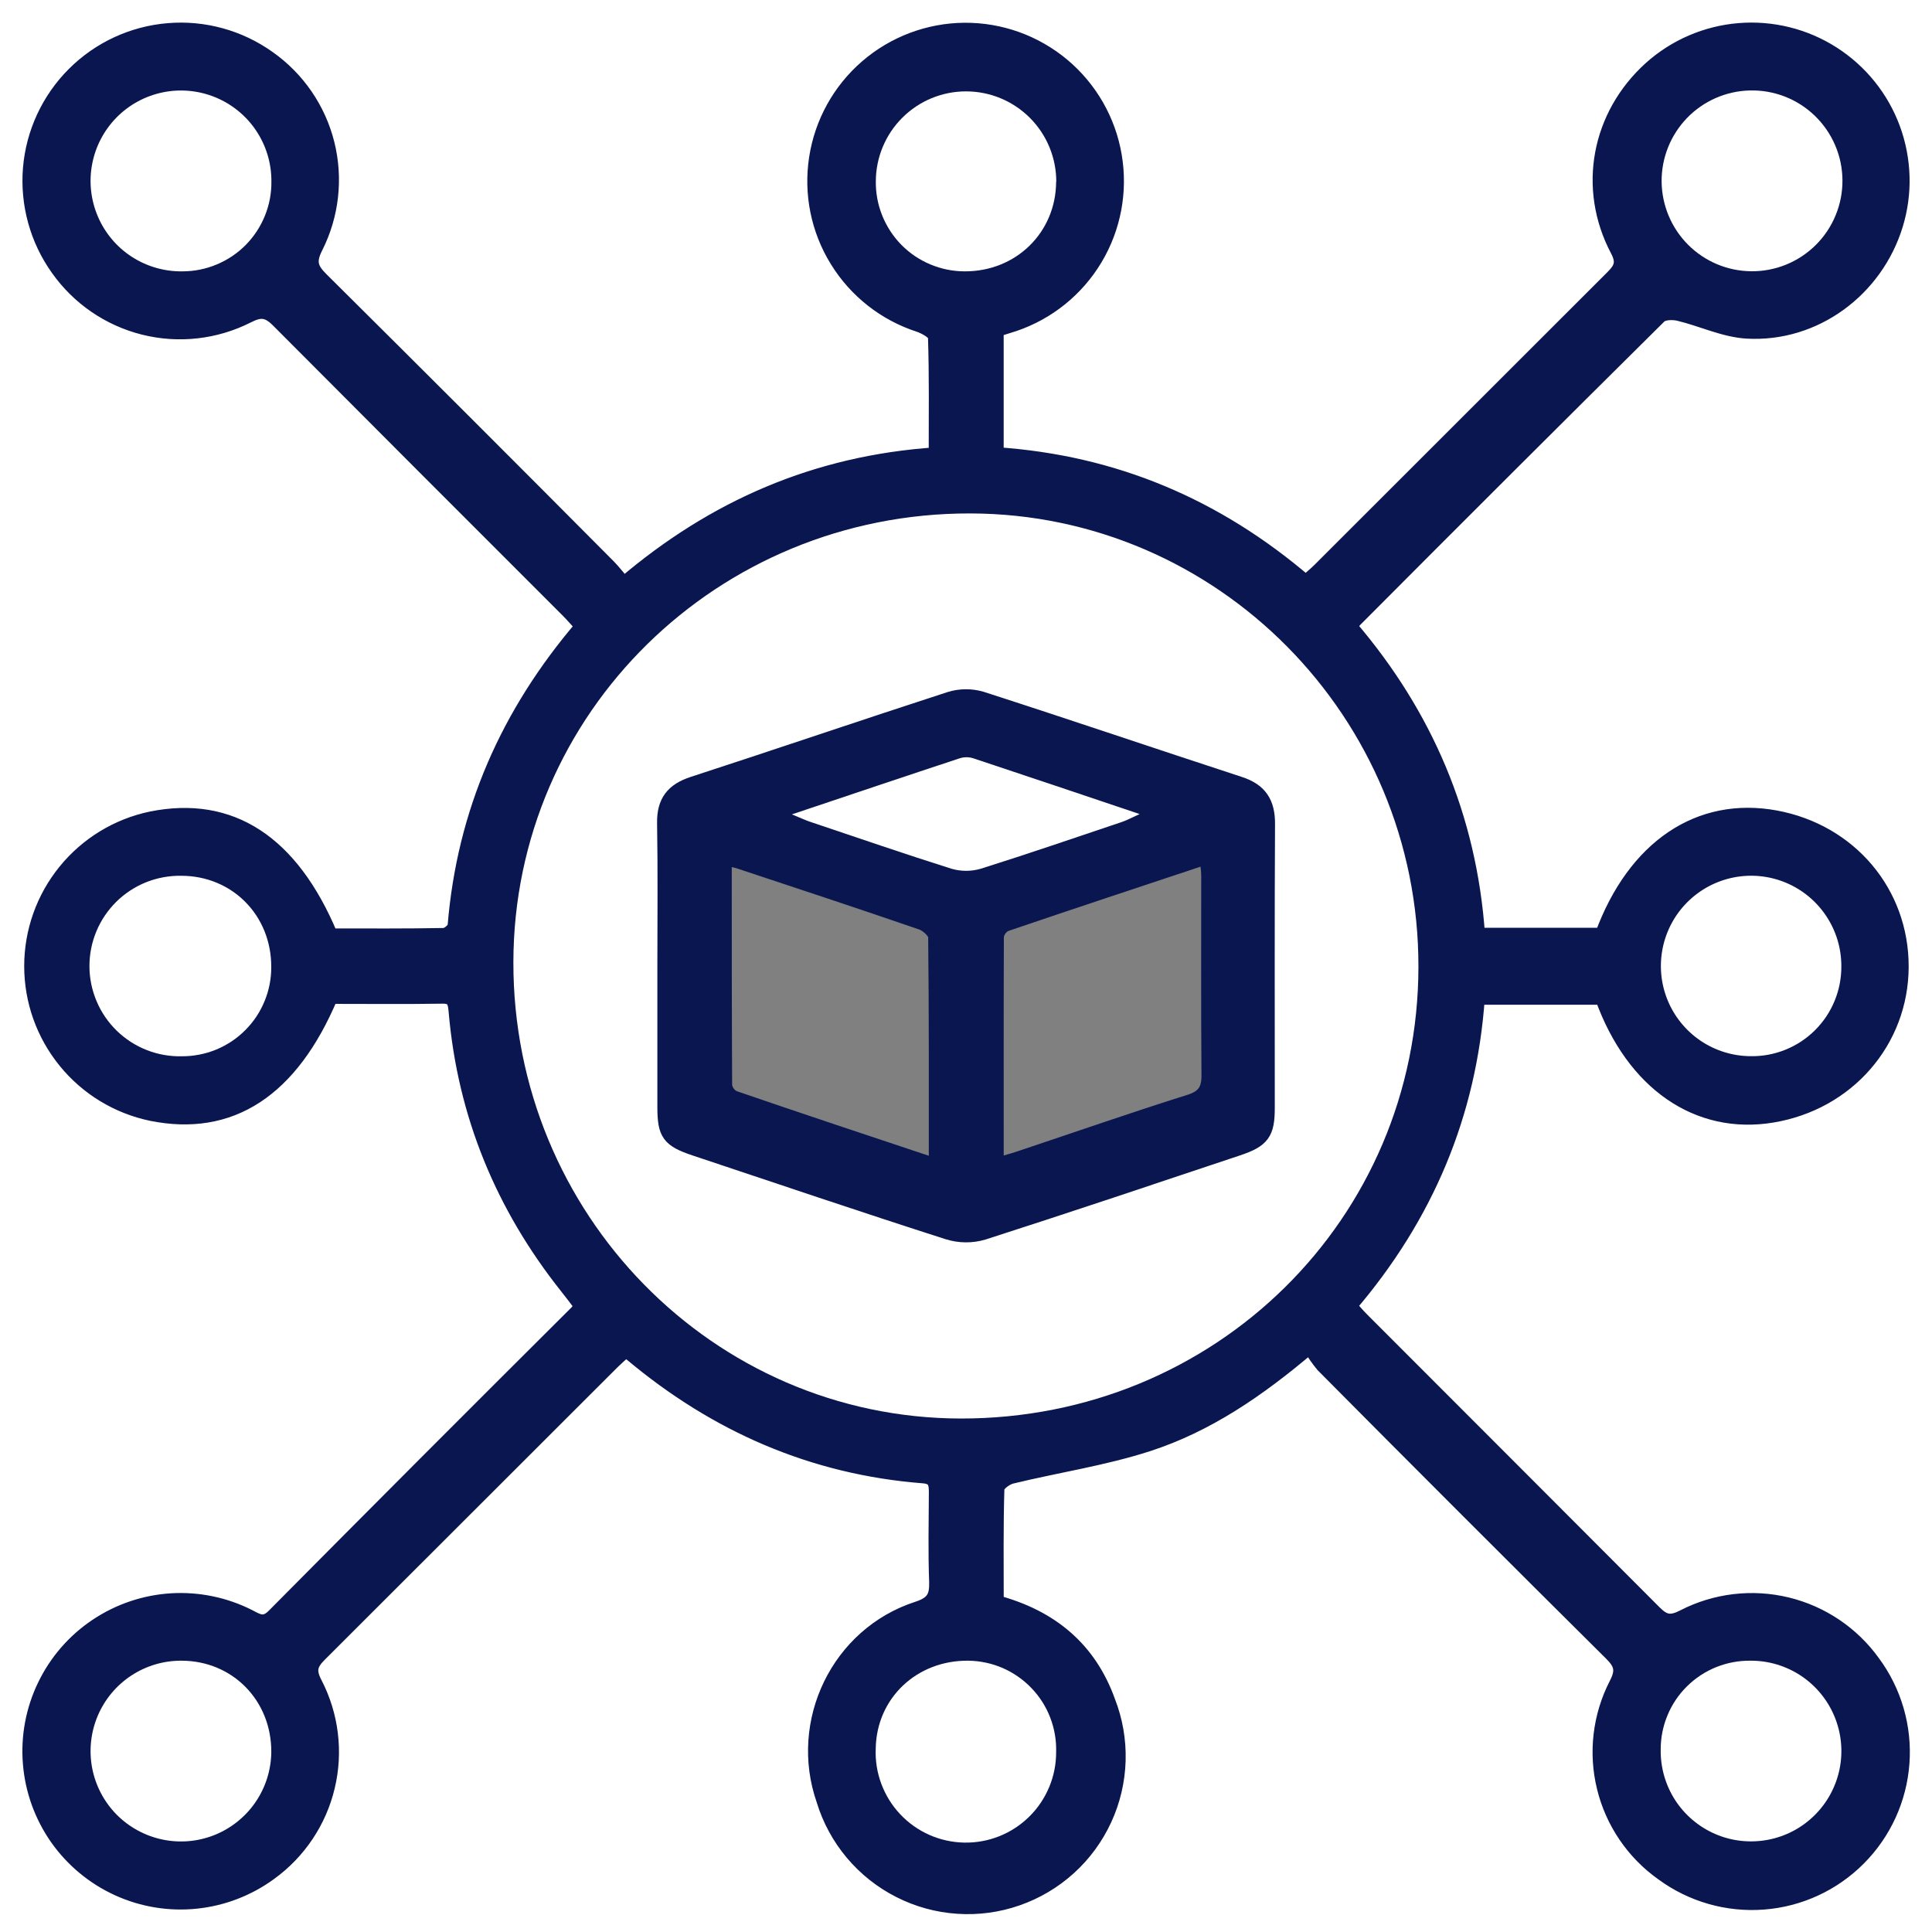 <svg xmlns="http://www.w3.org/2000/svg" width="40" height="40" viewBox="0 0 40 40" fill="none"><rect x="0" y="0" width="40" height="40" fill="#808080" stroke="none"/><g clip-path="url(#clip0_1936_7443)"><path d="M40 40H0C0 26.667 0 13.333 0 0H40C40 13.333 40 26.667 40 40ZM27.12 27.875C27.2 28.013 27.291 28.143 27.393 28.266C29.378 30.259 31.367 32.248 33.361 34.234C33.574 34.445 33.614 34.586 33.467 34.87C33.128 35.529 33.039 36.289 33.215 37.009C33.391 37.729 33.822 38.361 34.427 38.79C35.029 39.232 35.769 39.444 36.513 39.387C37.258 39.33 37.957 39.008 38.485 38.48C39.012 37.951 39.332 37.251 39.387 36.506C39.443 35.762 39.229 35.022 38.785 34.422C38.353 33.82 37.72 33.394 37.001 33.22C36.282 33.046 35.524 33.136 34.865 33.473C34.599 33.611 34.465 33.589 34.258 33.385C32.247 31.358 30.231 29.339 28.209 27.328C28.119 27.238 28.038 27.14 27.946 27.039C29.538 25.178 30.426 23.066 30.596 20.653H33.174C33.814 22.429 35.151 23.35 36.694 23.094C38.255 22.834 39.363 21.56 39.368 20.019C39.373 18.478 38.303 17.214 36.763 16.929C35.183 16.636 33.841 17.539 33.172 19.358H30.594C30.427 16.922 29.518 14.804 27.954 12.977C27.979 12.931 28.008 12.888 28.04 12.847C30.141 10.743 32.246 8.643 34.354 6.546C34.434 6.466 34.629 6.466 34.754 6.495C35.23 6.608 35.693 6.835 36.169 6.862C37.573 6.942 38.836 6 39.248 4.655C39.447 4.002 39.427 3.302 39.191 2.661C38.955 2.021 38.515 1.475 37.939 1.108C37.364 0.741 36.683 0.573 36.003 0.629C35.322 0.685 34.679 0.962 34.171 1.418C33.098 2.388 32.811 3.891 33.483 5.172C33.619 5.431 33.563 5.559 33.381 5.744C31.358 7.756 29.34 9.773 27.326 11.794C27.236 11.885 27.136 11.966 27.032 12.058C25.177 10.471 23.068 9.578 20.628 9.409V6.823C20.768 6.779 20.883 6.743 20.996 6.708C21.696 6.469 22.288 5.989 22.667 5.353C23.045 4.718 23.185 3.968 23.061 3.239C22.938 2.509 22.558 1.848 21.991 1.372C21.424 0.897 20.707 0.639 19.967 0.645C19.227 0.65 18.514 0.918 17.954 1.402C17.394 1.886 17.024 2.553 16.911 3.284C16.798 4.015 16.949 4.762 17.337 5.392C17.724 6.022 18.324 6.494 19.027 6.722C19.157 6.766 19.358 6.882 19.361 6.97C19.386 7.778 19.376 8.585 19.376 9.408C16.896 9.576 14.785 10.494 12.913 12.089C12.786 11.941 12.698 11.822 12.593 11.719C10.615 9.737 8.635 7.757 6.652 5.781C6.431 5.562 6.382 5.413 6.536 5.11C6.869 4.45 6.953 3.692 6.774 2.974C6.595 2.257 6.165 1.627 5.561 1.2C4.958 0.77 4.223 0.567 3.485 0.629C2.747 0.69 2.055 1.011 1.532 1.535C1.009 2.058 0.688 2.751 0.627 3.489C0.567 4.226 0.769 4.962 1.2 5.564C1.628 6.169 2.259 6.601 2.979 6.78C3.698 6.96 4.458 6.875 5.12 6.541C5.39 6.403 5.541 6.41 5.76 6.632C7.75 8.639 9.747 10.639 11.752 12.632C11.853 12.733 11.946 12.841 12.058 12.962C10.514 14.769 9.612 16.818 9.418 19.169C9.411 19.242 9.271 19.358 9.191 19.36C8.407 19.374 7.622 19.369 6.846 19.369C6.036 17.432 4.778 16.616 3.135 16.946C2.433 17.092 1.803 17.475 1.351 18.032C0.899 18.588 0.652 19.283 0.652 20C0.652 20.717 0.899 21.412 1.351 21.968C1.803 22.525 2.433 22.908 3.135 23.054C4.774 23.386 6.028 22.574 6.847 20.631C7.61 20.631 8.382 20.639 9.154 20.626C9.406 20.622 9.422 20.758 9.439 20.946C9.626 23.079 10.409 24.972 11.738 26.643C11.844 26.775 11.944 26.91 12.042 27.038C12.012 27.082 11.98 27.125 11.946 27.165C9.853 29.258 7.762 31.353 5.672 33.45C5.47 33.653 5.341 33.562 5.157 33.468C4.493 33.125 3.729 33.031 3.001 33.201C2.274 33.371 1.631 33.796 1.189 34.398C0.746 34.999 0.533 35.739 0.587 36.484C0.641 37.23 0.959 37.931 1.484 38.462C2.009 38.994 2.707 39.321 3.451 39.384C4.196 39.447 4.938 39.243 5.545 38.808C6.152 38.373 6.585 37.735 6.764 37.01C6.943 36.285 6.858 35.519 6.523 34.851C6.38 34.578 6.428 34.443 6.625 34.247C8.63 32.254 10.63 30.256 12.625 28.253C12.726 28.151 12.834 28.056 12.935 27.962C12.98 27.978 13.024 27.999 13.065 28.025C14.82 29.499 16.825 30.379 19.118 30.558C19.37 30.578 19.382 30.718 19.382 30.907C19.382 31.521 19.364 32.134 19.387 32.747C19.398 33.058 19.32 33.197 18.996 33.302C17.358 33.834 16.486 35.646 17.053 37.27C17.175 37.671 17.378 38.043 17.648 38.365C17.918 38.686 18.25 38.949 18.624 39.139C18.998 39.329 19.407 39.442 19.826 39.47C20.245 39.498 20.665 39.442 21.061 39.304C21.458 39.166 21.822 38.95 22.133 38.668C22.444 38.386 22.694 38.044 22.87 37.663C23.046 37.282 23.143 36.869 23.155 36.45C23.168 36.03 23.095 35.612 22.942 35.222C22.553 34.134 21.759 33.477 20.631 33.173C20.631 32.384 20.622 31.598 20.645 30.814C20.645 30.726 20.825 30.594 20.941 30.566C21.882 30.338 22.85 30.194 23.768 29.898C24.982 29.507 26.037 28.794 27.12 27.875Z" fill="white"></path><path d="M27.118 27.875C26.037 28.794 24.981 29.507 23.768 29.901C22.849 30.198 21.882 30.341 20.941 30.57C20.825 30.598 20.647 30.73 20.645 30.817C20.621 31.602 20.631 32.387 20.631 33.176C21.759 33.48 22.551 34.136 22.942 35.225C23.095 35.616 23.167 36.033 23.155 36.453C23.142 36.872 23.046 37.285 22.87 37.666C22.694 38.047 22.444 38.389 22.133 38.671C21.822 38.953 21.457 39.169 21.061 39.307C20.665 39.445 20.244 39.502 19.826 39.473C19.407 39.445 18.998 39.333 18.624 39.142C18.25 38.953 17.918 38.689 17.648 38.368C17.378 38.047 17.175 37.674 17.053 37.273C16.485 35.65 17.357 33.837 18.996 33.306C19.32 33.2 19.396 33.061 19.387 32.75C19.364 32.138 19.378 31.524 19.381 30.91C19.381 30.722 19.37 30.581 19.118 30.561C16.824 30.382 14.82 29.502 13.065 28.028C13.024 28.002 12.98 27.981 12.935 27.965C12.833 28.059 12.725 28.154 12.625 28.256C10.626 30.254 8.626 32.252 6.625 34.25C6.428 34.446 6.38 34.581 6.523 34.854C6.863 35.512 6.956 36.27 6.784 36.99C6.613 37.71 6.188 38.345 5.589 38.779C5.14 39.108 4.612 39.311 4.059 39.368C3.505 39.425 2.947 39.333 2.441 39.102C1.935 38.871 1.5 38.509 1.18 38.054C0.861 37.598 0.669 37.066 0.624 36.512C0.578 35.957 0.682 35.401 0.924 34.9C1.165 34.399 1.536 33.971 1.998 33.662C2.46 33.352 2.996 33.171 3.551 33.137C4.107 33.104 4.661 33.219 5.157 33.471C5.341 33.566 5.47 33.656 5.672 33.453C7.756 31.351 9.847 29.256 11.945 27.168C11.98 27.128 12.012 27.085 12.041 27.041C11.944 26.913 11.844 26.778 11.738 26.646C10.409 24.975 9.625 23.082 9.439 20.95C9.422 20.758 9.406 20.622 9.153 20.63C8.382 20.642 7.609 20.634 6.847 20.634C6.028 22.575 4.773 23.389 3.135 23.058C2.433 22.911 1.803 22.528 1.351 21.971C0.898 21.415 0.651 20.72 0.651 20.003C0.651 19.286 0.898 18.591 1.351 18.035C1.803 17.479 2.433 17.095 3.135 16.949C4.778 16.619 6.036 17.435 6.846 19.372C7.622 19.372 8.407 19.378 9.191 19.363C9.271 19.363 9.411 19.245 9.417 19.172C9.609 16.822 10.511 14.772 12.057 12.965C11.945 12.844 11.853 12.736 11.752 12.635C9.752 10.637 7.755 8.637 5.76 6.635C5.539 6.413 5.389 6.406 5.12 6.544C4.457 6.878 3.697 6.963 2.977 6.783C2.257 6.603 1.626 6.17 1.198 5.564C0.768 4.962 0.565 4.226 0.625 3.488C0.686 2.751 1.007 2.058 1.53 1.535C2.053 1.011 2.745 0.69 3.483 0.629C4.221 0.567 4.956 0.77 5.559 1.2C6.164 1.627 6.596 2.256 6.776 2.975C6.955 3.693 6.871 4.452 6.538 5.114C6.384 5.416 6.433 5.565 6.654 5.784C8.641 7.757 10.622 9.737 12.595 11.722C12.698 11.825 12.787 11.944 12.915 12.092C14.787 10.497 16.899 9.579 19.378 9.411C19.378 8.588 19.389 7.781 19.363 6.974C19.363 6.886 19.159 6.77 19.029 6.726C18.322 6.497 17.72 6.024 17.33 5.391C16.939 4.759 16.787 4.008 16.901 3.273C17.014 2.539 17.384 1.869 17.947 1.383C18.509 0.897 19.226 0.627 19.969 0.621C20.712 0.616 21.433 0.875 22.003 1.353C22.572 1.831 22.953 2.495 23.076 3.228C23.2 3.961 23.059 4.714 22.678 5.352C22.297 5.99 21.702 6.472 20.998 6.711C20.885 6.749 20.77 6.782 20.63 6.826V9.408C23.07 9.574 25.179 10.47 27.034 12.057C27.138 11.965 27.238 11.884 27.329 11.793C29.346 9.776 31.364 7.759 33.383 5.743C33.569 5.558 33.623 5.43 33.485 5.171C32.812 3.891 33.1 2.387 34.173 1.418C34.681 0.961 35.325 0.684 36.005 0.628C36.686 0.572 37.366 0.74 37.941 1.107C38.517 1.474 38.957 2.02 39.193 2.66C39.429 3.301 39.45 4.001 39.25 4.654C38.838 5.999 37.575 6.94 36.171 6.861C35.695 6.834 35.232 6.607 34.757 6.494C34.632 6.465 34.437 6.469 34.357 6.546C32.245 8.638 30.14 10.739 28.042 12.846C28.01 12.887 27.981 12.931 27.956 12.976C29.517 14.803 30.426 16.921 30.596 19.358H33.171C33.84 17.538 35.182 16.637 36.762 16.928C38.302 17.213 39.372 18.482 39.367 20.018C39.362 21.554 38.254 22.834 36.693 23.093C35.151 23.349 33.813 22.428 33.173 20.652H30.592C30.422 23.066 29.533 25.177 27.942 27.038C28.033 27.139 28.115 27.238 28.205 27.327C30.222 29.345 32.239 31.364 34.254 33.384C34.457 33.588 34.595 33.61 34.861 33.472C35.519 33.135 36.277 33.045 36.997 33.219C37.716 33.393 38.349 33.819 38.781 34.421C39.224 35.021 39.438 35.761 39.383 36.505C39.328 37.25 39.008 37.95 38.48 38.479C37.953 39.008 37.254 39.33 36.509 39.386C35.765 39.443 35.025 39.231 34.423 38.789C33.818 38.361 33.387 37.728 33.211 37.008C33.034 36.288 33.124 35.528 33.463 34.869C33.61 34.586 33.569 34.444 33.357 34.233C31.36 32.251 29.37 30.262 27.389 28.265C27.288 28.143 27.197 28.012 27.118 27.875ZM29.369 20.017C29.376 14.851 25.213 10.64 20.089 10.63C14.856 10.621 10.638 14.764 10.629 19.92C10.62 25.13 14.763 29.36 19.888 29.369C25.161 29.38 29.358 25.237 29.367 20.017H29.369ZM5.615 36.27C5.615 35.204 4.811 34.386 3.757 34.383C3.386 34.38 3.024 34.488 2.714 34.691C2.405 34.894 2.163 35.185 2.019 35.526C1.875 35.867 1.835 36.243 1.904 36.606C1.974 36.97 2.149 37.305 2.409 37.569C2.669 37.832 3.001 38.013 3.364 38.088C3.726 38.163 4.103 38.129 4.446 37.99C4.789 37.851 5.083 37.614 5.291 37.308C5.499 37.001 5.612 36.641 5.615 36.27ZM5.615 3.755C5.617 3.383 5.508 3.019 5.302 2.71C5.096 2.4 4.802 2.159 4.459 2.017C4.115 1.875 3.737 1.839 3.373 1.913C3.008 1.986 2.674 2.167 2.413 2.431C2.151 2.696 1.975 3.032 1.905 3.398C1.836 3.763 1.877 4.14 2.023 4.482C2.169 4.824 2.414 5.115 2.726 5.317C3.038 5.519 3.403 5.624 3.775 5.618C4.019 5.618 4.26 5.569 4.484 5.475C4.709 5.381 4.913 5.244 5.084 5.071C5.255 4.897 5.39 4.692 5.481 4.466C5.573 4.24 5.618 3.999 5.615 3.755ZM36.255 5.616C36.625 5.616 36.987 5.506 37.295 5.3C37.602 5.094 37.842 4.802 37.984 4.46C38.125 4.118 38.162 3.742 38.09 3.379C38.018 3.016 37.84 2.682 37.578 2.42C37.316 2.159 36.983 1.98 36.62 1.908C36.257 1.836 35.881 1.873 35.539 2.014C35.197 2.155 34.904 2.395 34.698 2.703C34.492 3.01 34.383 3.372 34.382 3.742C34.381 3.989 34.428 4.233 34.522 4.461C34.615 4.688 34.753 4.895 34.927 5.07C35.101 5.244 35.308 5.382 35.535 5.476C35.763 5.569 36.007 5.617 36.253 5.616H36.255ZM36.244 34.383C36 34.38 35.758 34.425 35.532 34.516C35.306 34.607 35.101 34.742 34.928 34.913C34.754 35.084 34.617 35.288 34.523 35.513C34.43 35.738 34.382 35.98 34.383 36.223C34.377 36.595 34.482 36.96 34.684 37.271C34.886 37.583 35.177 37.828 35.519 37.974C35.86 38.12 36.238 38.16 36.603 38.091C36.968 38.021 37.304 37.845 37.568 37.584C37.833 37.322 38.013 36.988 38.087 36.624C38.16 36.26 38.123 35.882 37.981 35.538C37.839 35.195 37.598 34.902 37.289 34.696C36.979 34.49 36.615 34.381 36.244 34.383ZM5.616 20.016C5.616 18.951 4.808 18.133 3.753 18.132C3.384 18.131 3.023 18.239 2.715 18.443C2.407 18.647 2.167 18.937 2.024 19.278C1.881 19.618 1.842 19.993 1.912 20.356C1.982 20.718 2.158 21.052 2.418 21.314C2.678 21.577 3.009 21.757 3.371 21.831C3.732 21.906 4.108 21.871 4.45 21.732C4.792 21.593 5.086 21.356 5.293 21.051C5.5 20.745 5.613 20.385 5.616 20.016ZM21.866 36.275C21.873 36.032 21.832 35.789 21.744 35.562C21.656 35.334 21.525 35.127 21.356 34.95C21.188 34.775 20.986 34.634 20.762 34.536C20.539 34.439 20.299 34.387 20.055 34.383C18.983 34.368 18.147 35.158 18.13 36.203C18.12 36.452 18.159 36.7 18.246 36.933C18.333 37.166 18.466 37.38 18.637 37.561C18.807 37.742 19.012 37.888 19.24 37.989C19.467 38.09 19.712 38.144 19.961 38.149C20.21 38.154 20.457 38.108 20.689 38.017C20.92 37.924 21.13 37.787 21.308 37.613C21.485 37.438 21.626 37.23 21.722 37C21.818 36.77 21.867 36.524 21.866 36.275ZM21.866 3.764C21.869 3.395 21.762 3.033 21.56 2.725C21.358 2.416 21.068 2.175 20.729 2.03C20.389 1.886 20.015 1.846 19.652 1.914C19.289 1.982 18.955 2.157 18.692 2.415C18.428 2.673 18.247 3.003 18.17 3.364C18.094 3.725 18.127 4.101 18.264 4.443C18.401 4.786 18.636 5.08 18.94 5.289C19.244 5.498 19.604 5.612 19.973 5.618C21.033 5.622 21.86 4.814 21.865 3.764H21.866ZM36.238 21.867C36.483 21.867 36.726 21.819 36.953 21.725C37.18 21.631 37.386 21.494 37.559 21.32C37.733 21.146 37.87 20.941 37.964 20.714C38.058 20.487 38.106 20.244 38.106 19.999C38.106 19.754 38.058 19.511 37.964 19.284C37.87 19.058 37.733 18.852 37.559 18.678C37.386 18.505 37.18 18.367 36.953 18.273C36.726 18.179 36.483 18.131 36.238 18.131C35.743 18.131 35.268 18.328 34.917 18.678C34.567 19.029 34.37 19.504 34.37 19.999C34.37 20.494 34.567 20.97 34.917 21.32C35.268 21.67 35.743 21.867 36.238 21.867Z" fill="#0A1650" stroke="#0A1650" stroke-width="0.3"></path><path d="M29.367 20.017C29.361 25.237 25.161 29.377 19.888 29.369C14.763 29.358 10.62 25.129 10.629 19.919C10.638 14.764 14.856 10.621 20.087 10.63C25.211 10.64 29.375 14.851 29.367 20.017ZM13.758 20V22.919C13.758 23.479 13.847 23.601 14.39 23.782C16.134 24.363 17.875 24.951 19.624 25.514C19.862 25.588 20.116 25.591 20.355 25.522C22.114 24.955 23.875 24.365 25.628 23.778C26.139 23.607 26.242 23.463 26.242 22.938C26.242 20.978 26.236 19.018 26.247 17.059C26.247 16.623 26.087 16.366 25.666 16.229C23.881 15.646 22.103 15.04 20.319 14.465C20.104 14.403 19.876 14.405 19.663 14.472C17.89 15.047 16.126 15.65 14.353 16.226C13.933 16.362 13.748 16.597 13.755 17.04C13.77 18.026 13.758 19.013 13.758 20Z" fill="white"></path><path d="M5.617 36.27C5.614 36.64 5.501 37.001 5.293 37.307C5.085 37.613 4.791 37.85 4.448 37.989C4.105 38.128 3.728 38.162 3.366 38.086C3.004 38.011 2.672 37.83 2.412 37.567C2.153 37.303 1.977 36.968 1.908 36.605C1.839 36.241 1.879 35.865 2.023 35.525C2.167 35.184 2.409 34.894 2.719 34.69C3.028 34.487 3.391 34.38 3.761 34.383C4.813 34.386 5.619 35.204 5.617 36.27Z" fill="white"></path><path d="M5.619 3.755C5.622 3.999 5.577 4.24 5.485 4.466C5.394 4.692 5.259 4.897 5.088 5.071C4.917 5.244 4.713 5.381 4.488 5.475C4.264 5.569 4.023 5.618 3.779 5.618C3.407 5.624 3.042 5.519 2.729 5.317C2.417 5.115 2.172 4.824 2.026 4.482C1.88 4.14 1.838 3.762 1.908 3.397C1.977 3.031 2.154 2.695 2.415 2.43C2.677 2.165 3.011 1.985 3.376 1.911C3.74 1.837 4.119 1.874 4.462 2.016C4.806 2.158 5.1 2.399 5.306 2.709C5.512 3.019 5.621 3.383 5.619 3.755Z" fill="white"></path><path d="M36.255 5.616C35.764 5.611 35.295 5.413 34.949 5.066C34.603 4.719 34.407 4.25 34.402 3.76C34.398 3.269 34.587 2.797 34.927 2.444C35.268 2.091 35.733 1.886 36.223 1.873C36.472 1.866 36.72 1.909 36.952 1.999C37.184 2.089 37.395 2.224 37.574 2.397C37.753 2.57 37.896 2.777 37.994 3.005C38.093 3.234 38.144 3.48 38.146 3.728C38.148 3.977 38.101 4.224 38.006 4.454C37.912 4.684 37.773 4.894 37.597 5.069C37.42 5.245 37.211 5.384 36.981 5.478C36.75 5.572 36.503 5.619 36.255 5.616Z" fill="white"></path><path d="M36.244 34.383C36.615 34.381 36.979 34.49 37.289 34.696C37.598 34.902 37.839 35.195 37.981 35.538C38.124 35.882 38.16 36.26 38.087 36.624C38.013 36.988 37.833 37.322 37.568 37.584C37.304 37.845 36.968 38.022 36.603 38.091C36.238 38.16 35.86 38.12 35.519 37.974C35.177 37.828 34.886 37.583 34.684 37.272C34.482 36.96 34.377 36.595 34.383 36.223C34.382 35.98 34.43 35.738 34.524 35.513C34.617 35.288 34.754 35.084 34.928 34.913C35.101 34.742 35.306 34.607 35.532 34.516C35.758 34.425 36 34.38 36.244 34.383Z" fill="white"></path><path d="M5.616 20.016C5.618 20.26 5.571 20.501 5.478 20.727C5.386 20.952 5.25 21.157 5.077 21.329C4.905 21.502 4.7 21.638 4.475 21.731C4.249 21.823 4.008 21.87 3.764 21.869C3.515 21.875 3.268 21.831 3.037 21.74C2.805 21.649 2.594 21.512 2.416 21.339C2.238 21.165 2.096 20.958 2 20.729C1.903 20.5 1.852 20.254 1.852 20.006C1.851 19.757 1.9 19.511 1.996 19.281C2.091 19.052 2.232 18.844 2.409 18.669C2.586 18.495 2.796 18.357 3.027 18.265C3.258 18.173 3.505 18.128 3.753 18.132C4.808 18.133 5.617 18.951 5.616 20.016Z" fill="white"></path><path d="M21.866 36.275C21.867 36.524 21.818 36.771 21.722 37C21.626 37.23 21.486 37.438 21.308 37.613C21.131 37.787 20.92 37.925 20.689 38.017C20.458 38.109 20.21 38.154 19.962 38.149C19.713 38.144 19.468 38.09 19.24 37.989C19.012 37.888 18.807 37.742 18.637 37.561C18.466 37.38 18.334 37.166 18.247 36.933C18.16 36.7 18.12 36.452 18.131 36.203C18.147 35.158 18.983 34.368 20.055 34.383C20.299 34.387 20.539 34.439 20.763 34.536C20.986 34.634 21.188 34.775 21.356 34.951C21.525 35.127 21.657 35.334 21.744 35.562C21.832 35.789 21.873 36.032 21.866 36.275Z" fill="white"></path><path d="M21.866 3.764C21.861 4.814 21.035 5.622 19.973 5.618C19.729 5.618 19.488 5.569 19.264 5.475C19.039 5.382 18.835 5.244 18.664 5.071C18.493 4.898 18.358 4.692 18.267 4.466C18.175 4.24 18.13 3.999 18.133 3.755C18.134 3.26 18.332 2.785 18.683 2.436C19.034 2.086 19.51 1.89 20.005 1.892C20.501 1.893 20.975 2.091 21.325 2.442C21.674 2.793 21.87 3.269 21.869 3.764H21.866Z" fill="white"></path><path d="M36.239 21.867C35.87 21.864 35.51 21.752 35.205 21.545C34.9 21.337 34.663 21.045 34.524 20.703C34.385 20.361 34.351 19.986 34.425 19.625C34.499 19.264 34.678 18.932 34.94 18.673C35.202 18.413 35.535 18.237 35.897 18.166C36.259 18.095 36.633 18.133 36.974 18.275C37.314 18.417 37.605 18.657 37.809 18.964C38.014 19.271 38.123 19.631 38.123 20C38.125 20.247 38.078 20.493 37.984 20.721C37.89 20.95 37.751 21.158 37.575 21.332C37.4 21.506 37.191 21.643 36.961 21.735C36.732 21.827 36.486 21.872 36.239 21.867Z" fill="white"></path><path d="M13.76 20C13.76 19.013 13.771 18.026 13.754 17.04C13.747 16.597 13.932 16.361 14.352 16.226C16.125 15.649 17.889 15.047 19.662 14.472C19.875 14.405 20.103 14.403 20.317 14.465C22.105 15.041 23.882 15.646 25.667 16.229C26.088 16.366 26.251 16.623 26.248 17.059C26.237 19.019 26.244 20.979 26.243 22.938C26.243 23.463 26.14 23.607 25.629 23.778C23.873 24.365 22.118 24.955 20.356 25.521C20.117 25.591 19.863 25.588 19.625 25.514C17.877 24.954 16.135 24.363 14.392 23.782C13.848 23.601 13.76 23.477 13.76 22.919V20ZM20.631 24.122C20.828 24.065 20.968 24.028 21.105 23.982C22.28 23.59 23.448 23.182 24.625 22.812C24.945 22.712 25.031 22.547 25.025 22.238C25.014 20.866 25.021 19.494 25.02 18.121C25.02 18.009 24.998 17.896 24.983 17.743C23.564 18.215 22.189 18.669 20.818 19.136C20.769 19.16 20.727 19.195 20.695 19.239C20.663 19.283 20.642 19.334 20.634 19.388C20.628 20.945 20.631 22.503 20.631 24.122ZM19.38 24.137C19.38 22.51 19.384 20.954 19.367 19.398C19.367 19.296 19.2 19.144 19.081 19.103C17.822 18.669 16.558 18.253 15.295 17.834C15.215 17.807 15.125 17.798 15 17.772C15 19.365 15 20.92 15.008 22.475C15.016 22.529 15.037 22.58 15.068 22.623C15.1 22.668 15.142 22.703 15.19 22.728C16.56 23.2 17.934 23.654 19.38 24.137ZM16.395 16.861C16.61 16.949 16.715 16.997 16.821 17.034C17.781 17.354 18.735 17.686 19.701 17.989C19.899 18.047 20.11 18.047 20.308 17.989C21.285 17.682 22.254 17.349 23.224 17.023C23.327 16.989 23.423 16.935 23.596 16.857C22.389 16.45 21.269 16.072 20.148 15.701C20.06 15.674 19.965 15.674 19.877 15.701C18.753 16.068 17.633 16.445 16.395 16.861Z" fill="#0A1650" stroke="#0A1650" stroke-width="0.3"></path><path d="M16.395 16.861C17.632 16.446 18.752 16.068 19.875 15.698C19.963 15.671 20.057 15.671 20.145 15.698C21.265 16.069 22.385 16.447 23.594 16.854C23.42 16.934 23.324 16.986 23.222 17.02C22.251 17.346 21.282 17.679 20.306 17.986C20.108 18.044 19.897 18.044 19.698 17.986C18.735 17.682 17.779 17.353 16.819 17.03C16.713 16.998 16.61 16.949 16.395 16.861Z" fill="white"></path></g><defs><clipPath id="clip0_1936_7443"><rect width="40" height="40" fill="white"></rect></clipPath></defs></svg>